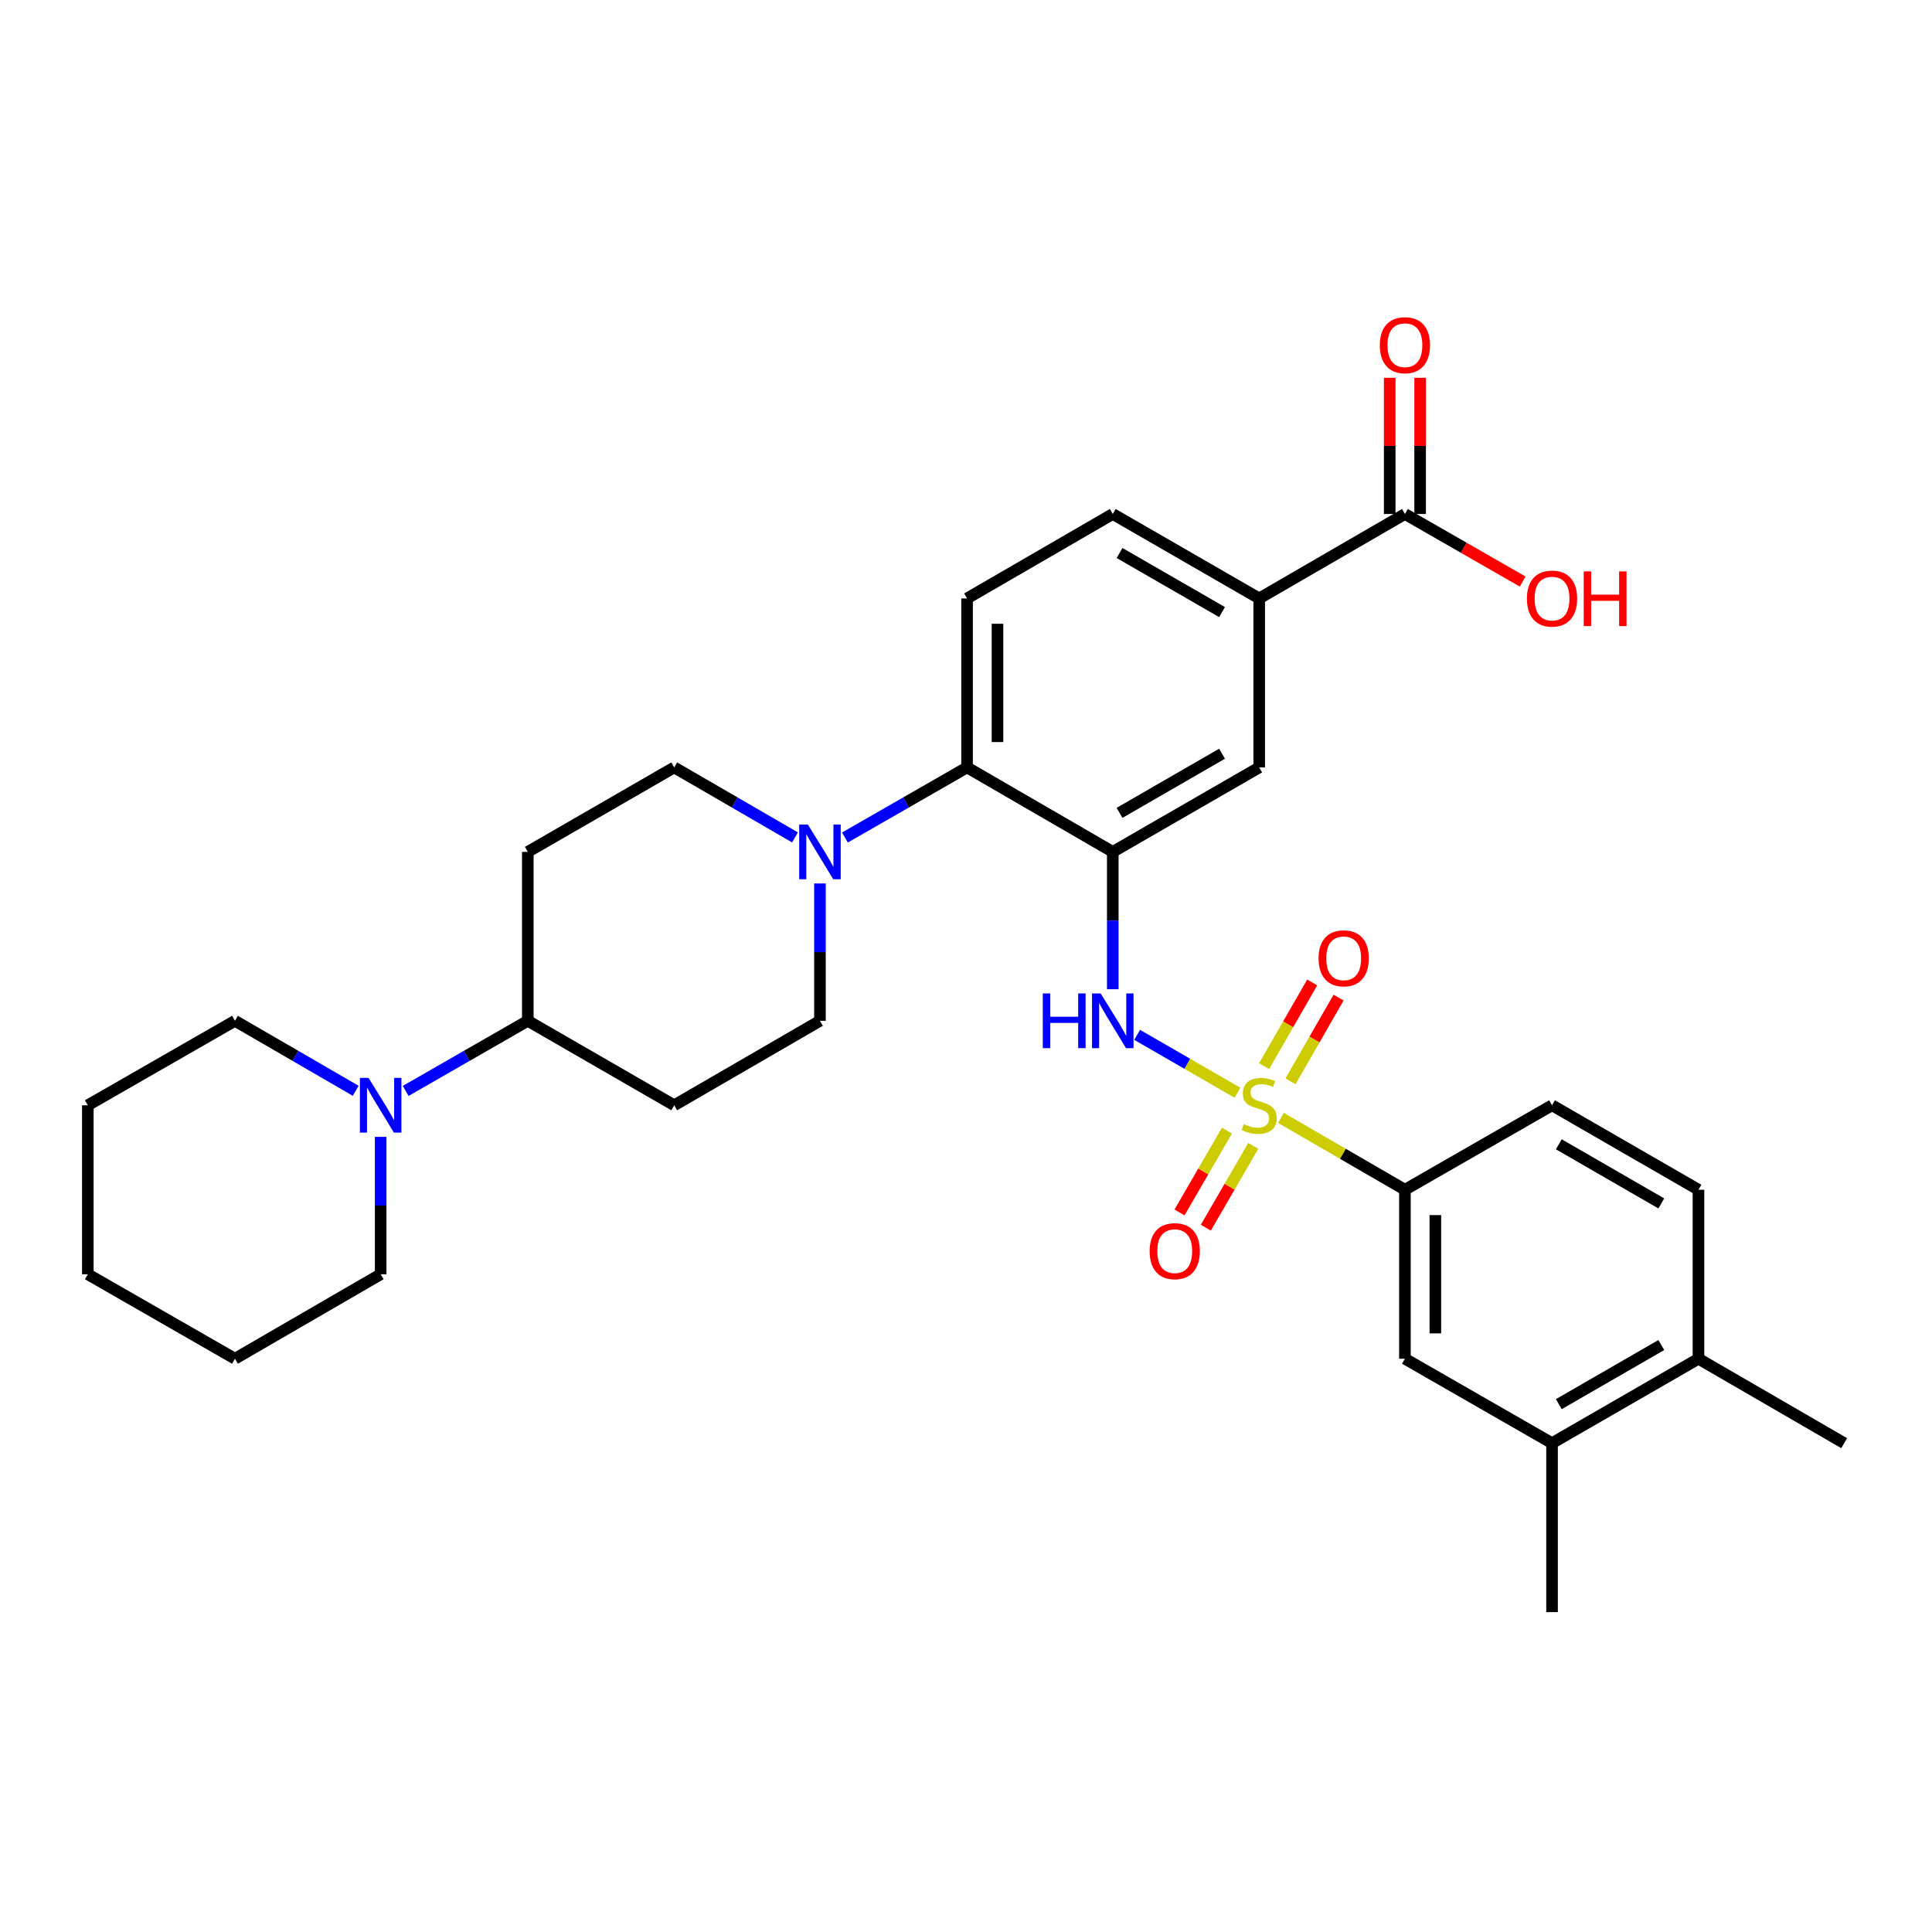 <?xml version='1.0' encoding='iso-8859-1'?>
<svg version='1.1' baseProfile='full'
              xmlns='http://www.w3.org/2000/svg'
                      xmlns:rdkit='http://www.rdkit.org/xml'
                      xmlns:xlink='http://www.w3.org/1999/xlink'
                  xml:space='preserve'
width='1000px' height='1000px' viewBox='0 0 1000 1000'>
<!-- END OF HEADER -->
<rect style='opacity:1.0;fill:#FFFFFF;stroke:none' width='1000' height='1000' x='0' y='0'> </rect>
<path class='bond-1' d='M 640.498,565.589 L 614.536,550.612' style='fill:none;fill-rule:evenodd;stroke:#CCCC00;stroke-width:6px;stroke-linecap:butt;stroke-linejoin:miter;stroke-opacity:1' />
<path class='bond-1' d='M 614.536,550.612 L 588.573,535.636' style='fill:none;fill-rule:evenodd;stroke:#0000FF;stroke-width:6px;stroke-linecap:butt;stroke-linejoin:miter;stroke-opacity:1' />
<path class='bond-4' d='M 663.025,578.616 L 695.105,597.214' style='fill:none;fill-rule:evenodd;stroke:#CCCC00;stroke-width:6px;stroke-linecap:butt;stroke-linejoin:miter;stroke-opacity:1' />
<path class='bond-4' d='M 695.105,597.214 L 727.185,615.812' style='fill:none;fill-rule:evenodd;stroke:#000000;stroke-width:6px;stroke-linecap:butt;stroke-linejoin:miter;stroke-opacity:1' />
<path class='bond-9' d='M 667.96,559.693 L 680.405,538.021' style='fill:none;fill-rule:evenodd;stroke:#CCCC00;stroke-width:6px;stroke-linecap:butt;stroke-linejoin:miter;stroke-opacity:1' />
<path class='bond-9' d='M 680.405,538.021 L 692.849,516.348' style='fill:none;fill-rule:evenodd;stroke:#FF0000;stroke-width:6px;stroke-linecap:butt;stroke-linejoin:miter;stroke-opacity:1' />
<path class='bond-9' d='M 654.308,551.854 L 666.752,530.181' style='fill:none;fill-rule:evenodd;stroke:#CCCC00;stroke-width:6px;stroke-linecap:butt;stroke-linejoin:miter;stroke-opacity:1' />
<path class='bond-9' d='M 666.752,530.181 L 679.197,508.509' style='fill:none;fill-rule:evenodd;stroke:#FF0000;stroke-width:6px;stroke-linecap:butt;stroke-linejoin:miter;stroke-opacity:1' />
<path class='bond-10' d='M 635.067,585.201 L 622.789,606.382' style='fill:none;fill-rule:evenodd;stroke:#CCCC00;stroke-width:6px;stroke-linecap:butt;stroke-linejoin:miter;stroke-opacity:1' />
<path class='bond-10' d='M 622.789,606.382 L 610.511,627.563' style='fill:none;fill-rule:evenodd;stroke:#FF0000;stroke-width:6px;stroke-linecap:butt;stroke-linejoin:miter;stroke-opacity:1' />
<path class='bond-10' d='M 648.687,593.096 L 636.41,614.277' style='fill:none;fill-rule:evenodd;stroke:#CCCC00;stroke-width:6px;stroke-linecap:butt;stroke-linejoin:miter;stroke-opacity:1' />
<path class='bond-10' d='M 636.41,614.277 L 624.132,635.458' style='fill:none;fill-rule:evenodd;stroke:#FF0000;stroke-width:6px;stroke-linecap:butt;stroke-linejoin:miter;stroke-opacity:1' />
<path class='bond-0' d='M 575.97,440.929 L 575.97,476.475' style='fill:none;fill-rule:evenodd;stroke:#000000;stroke-width:6px;stroke-linecap:butt;stroke-linejoin:miter;stroke-opacity:1' />
<path class='bond-0' d='M 575.97,476.475 L 575.97,512.02' style='fill:none;fill-rule:evenodd;stroke:#0000FF;stroke-width:6px;stroke-linecap:butt;stroke-linejoin:miter;stroke-opacity:1' />
<path class='bond-3' d='M 575.97,440.929 L 500.551,397.207' style='fill:none;fill-rule:evenodd;stroke:#000000;stroke-width:6px;stroke-linecap:butt;stroke-linejoin:miter;stroke-opacity:1' />
<path class='bond-6' d='M 575.97,440.929 L 651.766,397.207' style='fill:none;fill-rule:evenodd;stroke:#000000;stroke-width:6px;stroke-linecap:butt;stroke-linejoin:miter;stroke-opacity:1' />
<path class='bond-6' d='M 579.473,420.734 L 632.53,390.128' style='fill:none;fill-rule:evenodd;stroke:#000000;stroke-width:6px;stroke-linecap:butt;stroke-linejoin:miter;stroke-opacity:1' />
<path class='bond-2' d='M 437.341,433.502 L 468.946,415.354' style='fill:none;fill-rule:evenodd;stroke:#0000FF;stroke-width:6px;stroke-linecap:butt;stroke-linejoin:miter;stroke-opacity:1' />
<path class='bond-2' d='M 468.946,415.354 L 500.551,397.207' style='fill:none;fill-rule:evenodd;stroke:#000000;stroke-width:6px;stroke-linecap:butt;stroke-linejoin:miter;stroke-opacity:1' />
<path class='bond-17' d='M 424.406,457.275 L 424.406,492.821' style='fill:none;fill-rule:evenodd;stroke:#0000FF;stroke-width:6px;stroke-linecap:butt;stroke-linejoin:miter;stroke-opacity:1' />
<path class='bond-17' d='M 424.406,492.821 L 424.406,528.366' style='fill:none;fill-rule:evenodd;stroke:#000000;stroke-width:6px;stroke-linecap:butt;stroke-linejoin:miter;stroke-opacity:1' />
<path class='bond-18' d='M 411.486,433.44 L 380.232,415.323' style='fill:none;fill-rule:evenodd;stroke:#0000FF;stroke-width:6px;stroke-linecap:butt;stroke-linejoin:miter;stroke-opacity:1' />
<path class='bond-18' d='M 380.232,415.323 L 348.978,397.207' style='fill:none;fill-rule:evenodd;stroke:#000000;stroke-width:6px;stroke-linecap:butt;stroke-linejoin:miter;stroke-opacity:1' />
<path class='bond-12' d='M 500.551,397.207 L 500.551,309.743' style='fill:none;fill-rule:evenodd;stroke:#000000;stroke-width:6px;stroke-linecap:butt;stroke-linejoin:miter;stroke-opacity:1' />
<path class='bond-12' d='M 516.294,384.087 L 516.294,322.863' style='fill:none;fill-rule:evenodd;stroke:#000000;stroke-width:6px;stroke-linecap:butt;stroke-linejoin:miter;stroke-opacity:1' />
<path class='bond-11' d='M 727.185,615.812 L 727.185,703.275' style='fill:none;fill-rule:evenodd;stroke:#000000;stroke-width:6px;stroke-linecap:butt;stroke-linejoin:miter;stroke-opacity:1' />
<path class='bond-11' d='M 742.929,628.931 L 742.929,690.155' style='fill:none;fill-rule:evenodd;stroke:#000000;stroke-width:6px;stroke-linecap:butt;stroke-linejoin:miter;stroke-opacity:1' />
<path class='bond-22' d='M 727.185,615.812 L 803.331,572.089' style='fill:none;fill-rule:evenodd;stroke:#000000;stroke-width:6px;stroke-linecap:butt;stroke-linejoin:miter;stroke-opacity:1' />
<path class='bond-5' d='M 209.964,564.663 L 241.577,546.515' style='fill:none;fill-rule:evenodd;stroke:#0000FF;stroke-width:6px;stroke-linecap:butt;stroke-linejoin:miter;stroke-opacity:1' />
<path class='bond-5' d='M 241.577,546.515 L 273.191,528.366' style='fill:none;fill-rule:evenodd;stroke:#000000;stroke-width:6px;stroke-linecap:butt;stroke-linejoin:miter;stroke-opacity:1' />
<path class='bond-25' d='M 197.028,588.435 L 197.028,623.994' style='fill:none;fill-rule:evenodd;stroke:#0000FF;stroke-width:6px;stroke-linecap:butt;stroke-linejoin:miter;stroke-opacity:1' />
<path class='bond-25' d='M 197.028,623.994 L 197.028,659.552' style='fill:none;fill-rule:evenodd;stroke:#000000;stroke-width:6px;stroke-linecap:butt;stroke-linejoin:miter;stroke-opacity:1' />
<path class='bond-26' d='M 184.109,564.598 L 152.863,546.482' style='fill:none;fill-rule:evenodd;stroke:#0000FF;stroke-width:6px;stroke-linecap:butt;stroke-linejoin:miter;stroke-opacity:1' />
<path class='bond-26' d='M 152.863,546.482 L 121.617,528.366' style='fill:none;fill-rule:evenodd;stroke:#000000;stroke-width:6px;stroke-linecap:butt;stroke-linejoin:miter;stroke-opacity:1' />
<path class='bond-8' d='M 651.766,397.207 L 651.766,309.743' style='fill:none;fill-rule:evenodd;stroke:#000000;stroke-width:6px;stroke-linecap:butt;stroke-linejoin:miter;stroke-opacity:1' />
<path class='bond-7' d='M 727.185,266.038 L 651.766,309.743' style='fill:none;fill-rule:evenodd;stroke:#000000;stroke-width:6px;stroke-linecap:butt;stroke-linejoin:miter;stroke-opacity:1' />
<path class='bond-21' d='M 735.057,266.038 L 735.057,230.788' style='fill:none;fill-rule:evenodd;stroke:#000000;stroke-width:6px;stroke-linecap:butt;stroke-linejoin:miter;stroke-opacity:1' />
<path class='bond-21' d='M 735.057,230.788 L 735.057,195.539' style='fill:none;fill-rule:evenodd;stroke:#FF0000;stroke-width:6px;stroke-linecap:butt;stroke-linejoin:miter;stroke-opacity:1' />
<path class='bond-21' d='M 719.314,266.038 L 719.314,230.788' style='fill:none;fill-rule:evenodd;stroke:#000000;stroke-width:6px;stroke-linecap:butt;stroke-linejoin:miter;stroke-opacity:1' />
<path class='bond-21' d='M 719.314,230.788 L 719.314,195.539' style='fill:none;fill-rule:evenodd;stroke:#FF0000;stroke-width:6px;stroke-linecap:butt;stroke-linejoin:miter;stroke-opacity:1' />
<path class='bond-24' d='M 727.185,266.038 L 757.66,283.53' style='fill:none;fill-rule:evenodd;stroke:#000000;stroke-width:6px;stroke-linecap:butt;stroke-linejoin:miter;stroke-opacity:1' />
<path class='bond-24' d='M 757.66,283.53 L 788.136,301.022' style='fill:none;fill-rule:evenodd;stroke:#FF0000;stroke-width:6px;stroke-linecap:butt;stroke-linejoin:miter;stroke-opacity:1' />
<path class='bond-19' d='M 651.766,309.743 L 575.97,266.038' style='fill:none;fill-rule:evenodd;stroke:#000000;stroke-width:6px;stroke-linecap:butt;stroke-linejoin:miter;stroke-opacity:1' />
<path class='bond-19' d='M 632.532,316.826 L 579.476,286.232' style='fill:none;fill-rule:evenodd;stroke:#000000;stroke-width:6px;stroke-linecap:butt;stroke-linejoin:miter;stroke-opacity:1' />
<path class='bond-14' d='M 727.185,703.275 L 803.331,746.98' style='fill:none;fill-rule:evenodd;stroke:#000000;stroke-width:6px;stroke-linecap:butt;stroke-linejoin:miter;stroke-opacity:1' />
<path class='bond-33' d='M 500.551,309.743 L 575.97,266.038' style='fill:none;fill-rule:evenodd;stroke:#000000;stroke-width:6px;stroke-linecap:butt;stroke-linejoin:miter;stroke-opacity:1' />
<path class='bond-13' d='M 273.191,528.366 L 273.191,440.929' style='fill:none;fill-rule:evenodd;stroke:#000000;stroke-width:6px;stroke-linecap:butt;stroke-linejoin:miter;stroke-opacity:1' />
<path class='bond-34' d='M 273.191,528.366 L 348.978,572.089' style='fill:none;fill-rule:evenodd;stroke:#000000;stroke-width:6px;stroke-linecap:butt;stroke-linejoin:miter;stroke-opacity:1' />
<path class='bond-27' d='M 803.331,746.98 L 803.331,834.426' style='fill:none;fill-rule:evenodd;stroke:#000000;stroke-width:6px;stroke-linecap:butt;stroke-linejoin:miter;stroke-opacity:1' />
<path class='bond-32' d='M 803.331,746.98 L 879.126,703.275' style='fill:none;fill-rule:evenodd;stroke:#000000;stroke-width:6px;stroke-linecap:butt;stroke-linejoin:miter;stroke-opacity:1' />
<path class='bond-32' d='M 806.836,726.786 L 859.893,696.192' style='fill:none;fill-rule:evenodd;stroke:#000000;stroke-width:6px;stroke-linecap:butt;stroke-linejoin:miter;stroke-opacity:1' />
<path class='bond-15' d='M 273.191,440.929 L 348.978,397.207' style='fill:none;fill-rule:evenodd;stroke:#000000;stroke-width:6px;stroke-linecap:butt;stroke-linejoin:miter;stroke-opacity:1' />
<path class='bond-16' d='M 348.978,572.089 L 424.406,528.366' style='fill:none;fill-rule:evenodd;stroke:#000000;stroke-width:6px;stroke-linecap:butt;stroke-linejoin:miter;stroke-opacity:1' />
<path class='bond-20' d='M 879.126,703.275 L 879.126,615.812' style='fill:none;fill-rule:evenodd;stroke:#000000;stroke-width:6px;stroke-linecap:butt;stroke-linejoin:miter;stroke-opacity:1' />
<path class='bond-28' d='M 879.126,703.275 L 954.545,746.98' style='fill:none;fill-rule:evenodd;stroke:#000000;stroke-width:6px;stroke-linecap:butt;stroke-linejoin:miter;stroke-opacity:1' />
<path class='bond-23' d='M 803.331,572.089 L 879.126,615.812' style='fill:none;fill-rule:evenodd;stroke:#000000;stroke-width:6px;stroke-linecap:butt;stroke-linejoin:miter;stroke-opacity:1' />
<path class='bond-23' d='M 806.833,592.284 L 859.89,622.89' style='fill:none;fill-rule:evenodd;stroke:#000000;stroke-width:6px;stroke-linecap:butt;stroke-linejoin:miter;stroke-opacity:1' />
<path class='bond-30' d='M 197.028,659.552 L 121.617,703.275' style='fill:none;fill-rule:evenodd;stroke:#000000;stroke-width:6px;stroke-linecap:butt;stroke-linejoin:miter;stroke-opacity:1' />
<path class='bond-29' d='M 121.617,528.366 L 45.455,572.089' style='fill:none;fill-rule:evenodd;stroke:#000000;stroke-width:6px;stroke-linecap:butt;stroke-linejoin:miter;stroke-opacity:1' />
<path class='bond-31' d='M 45.455,572.089 L 45.455,659.552' style='fill:none;fill-rule:evenodd;stroke:#000000;stroke-width:6px;stroke-linecap:butt;stroke-linejoin:miter;stroke-opacity:1' />
<path class='bond-35' d='M 121.617,703.275 L 45.455,659.552' style='fill:none;fill-rule:evenodd;stroke:#000000;stroke-width:6px;stroke-linecap:butt;stroke-linejoin:miter;stroke-opacity:1' />
<path  class='atom-0' d='M 643.766 581.809
Q 644.086 581.929, 645.406 582.489
Q 646.726 583.049, 648.166 583.409
Q 649.646 583.729, 651.086 583.729
Q 653.766 583.729, 655.326 582.449
Q 656.886 581.129, 656.886 578.849
Q 656.886 577.289, 656.086 576.329
Q 655.326 575.369, 654.126 574.849
Q 652.926 574.329, 650.926 573.729
Q 648.406 572.969, 646.886 572.249
Q 645.406 571.529, 644.326 570.009
Q 643.286 568.489, 643.286 565.929
Q 643.286 562.369, 645.686 560.169
Q 648.126 557.969, 652.926 557.969
Q 656.206 557.969, 659.926 559.529
L 659.006 562.609
Q 655.606 561.209, 653.046 561.209
Q 650.286 561.209, 648.766 562.369
Q 647.246 563.489, 647.286 565.449
Q 647.286 566.969, 648.046 567.889
Q 648.846 568.809, 649.966 569.329
Q 651.126 569.849, 653.046 570.449
Q 655.606 571.249, 657.126 572.049
Q 658.646 572.849, 659.726 574.489
Q 660.846 576.089, 660.846 578.849
Q 660.846 582.769, 658.206 584.889
Q 655.606 586.969, 651.246 586.969
Q 648.726 586.969, 646.806 586.409
Q 644.926 585.889, 642.686 584.969
L 643.766 581.809
' fill='#CCCC00'/>
<path  class='atom-2' d='M 539.75 514.206
L 543.59 514.206
L 543.59 526.246
L 558.07 526.246
L 558.07 514.206
L 561.91 514.206
L 561.91 542.526
L 558.07 542.526
L 558.07 529.446
L 543.59 529.446
L 543.59 542.526
L 539.75 542.526
L 539.75 514.206
' fill='#0000FF'/>
<path  class='atom-2' d='M 569.71 514.206
L 578.99 529.206
Q 579.91 530.686, 581.39 533.366
Q 582.87 536.046, 582.95 536.206
L 582.95 514.206
L 586.71 514.206
L 586.71 542.526
L 582.83 542.526
L 572.87 526.126
Q 571.71 524.206, 570.47 522.006
Q 569.27 519.806, 568.91 519.126
L 568.91 542.526
L 565.23 542.526
L 565.23 514.206
L 569.71 514.206
' fill='#0000FF'/>
<path  class='atom-3' d='M 418.146 426.769
L 427.426 441.769
Q 428.346 443.249, 429.826 445.929
Q 431.306 448.609, 431.386 448.769
L 431.386 426.769
L 435.146 426.769
L 435.146 455.089
L 431.266 455.089
L 421.306 438.689
Q 420.146 436.769, 418.906 434.569
Q 417.706 432.369, 417.346 431.689
L 417.346 455.089
L 413.666 455.089
L 413.666 426.769
L 418.146 426.769
' fill='#0000FF'/>
<path  class='atom-6' d='M 190.768 557.929
L 200.048 572.929
Q 200.968 574.409, 202.448 577.089
Q 203.928 579.769, 204.008 579.929
L 204.008 557.929
L 207.768 557.929
L 207.768 586.249
L 203.888 586.249
L 193.928 569.849
Q 192.768 567.929, 191.528 565.729
Q 190.328 563.529, 189.968 562.849
L 189.968 586.249
L 186.288 586.249
L 186.288 557.929
L 190.768 557.929
' fill='#0000FF'/>
<path  class='atom-10' d='M 682.489 496.024
Q 682.489 489.224, 685.849 485.424
Q 689.209 481.624, 695.489 481.624
Q 701.769 481.624, 705.129 485.424
Q 708.489 489.224, 708.489 496.024
Q 708.489 502.904, 705.089 506.824
Q 701.689 510.704, 695.489 510.704
Q 689.249 510.704, 685.849 506.824
Q 682.489 502.944, 682.489 496.024
M 695.489 507.504
Q 699.809 507.504, 702.129 504.624
Q 704.489 501.704, 704.489 496.024
Q 704.489 490.464, 702.129 487.664
Q 699.809 484.824, 695.489 484.824
Q 691.169 484.824, 688.809 487.624
Q 686.489 490.424, 686.489 496.024
Q 686.489 501.744, 688.809 504.624
Q 691.169 507.504, 695.489 507.504
' fill='#FF0000'/>
<path  class='atom-11' d='M 595.043 647.597
Q 595.043 640.797, 598.403 636.997
Q 601.763 633.197, 608.043 633.197
Q 614.323 633.197, 617.683 636.997
Q 621.043 640.797, 621.043 647.597
Q 621.043 654.477, 617.643 658.397
Q 614.243 662.277, 608.043 662.277
Q 601.803 662.277, 598.403 658.397
Q 595.043 654.517, 595.043 647.597
M 608.043 659.077
Q 612.363 659.077, 614.683 656.197
Q 617.043 653.277, 617.043 647.597
Q 617.043 642.037, 614.683 639.237
Q 612.363 636.397, 608.043 636.397
Q 603.723 636.397, 601.363 639.197
Q 599.043 641.997, 599.043 647.597
Q 599.043 653.317, 601.363 656.197
Q 603.723 659.077, 608.043 659.077
' fill='#FF0000'/>
<path  class='atom-22' d='M 714.185 178.673
Q 714.185 171.873, 717.545 168.073
Q 720.905 164.273, 727.185 164.273
Q 733.465 164.273, 736.825 168.073
Q 740.185 171.873, 740.185 178.673
Q 740.185 185.553, 736.785 189.473
Q 733.385 193.353, 727.185 193.353
Q 720.945 193.353, 717.545 189.473
Q 714.185 185.593, 714.185 178.673
M 727.185 190.153
Q 731.505 190.153, 733.825 187.273
Q 736.185 184.353, 736.185 178.673
Q 736.185 173.113, 733.825 170.313
Q 731.505 167.473, 727.185 167.473
Q 722.865 167.473, 720.505 170.273
Q 718.185 173.073, 718.185 178.673
Q 718.185 184.393, 720.505 187.273
Q 722.865 190.153, 727.185 190.153
' fill='#FF0000'/>
<path  class='atom-25' d='M 790.331 309.823
Q 790.331 303.023, 793.691 299.223
Q 797.051 295.423, 803.331 295.423
Q 809.611 295.423, 812.971 299.223
Q 816.331 303.023, 816.331 309.823
Q 816.331 316.703, 812.931 320.623
Q 809.531 324.503, 803.331 324.503
Q 797.091 324.503, 793.691 320.623
Q 790.331 316.743, 790.331 309.823
M 803.331 321.303
Q 807.651 321.303, 809.971 318.423
Q 812.331 315.503, 812.331 309.823
Q 812.331 304.263, 809.971 301.463
Q 807.651 298.623, 803.331 298.623
Q 799.011 298.623, 796.651 301.423
Q 794.331 304.223, 794.331 309.823
Q 794.331 315.543, 796.651 318.423
Q 799.011 321.303, 803.331 321.303
' fill='#FF0000'/>
<path  class='atom-25' d='M 819.731 295.743
L 823.571 295.743
L 823.571 307.783
L 838.051 307.783
L 838.051 295.743
L 841.891 295.743
L 841.891 324.063
L 838.051 324.063
L 838.051 310.983
L 823.571 310.983
L 823.571 324.063
L 819.731 324.063
L 819.731 295.743
' fill='#FF0000'/>
</svg>
